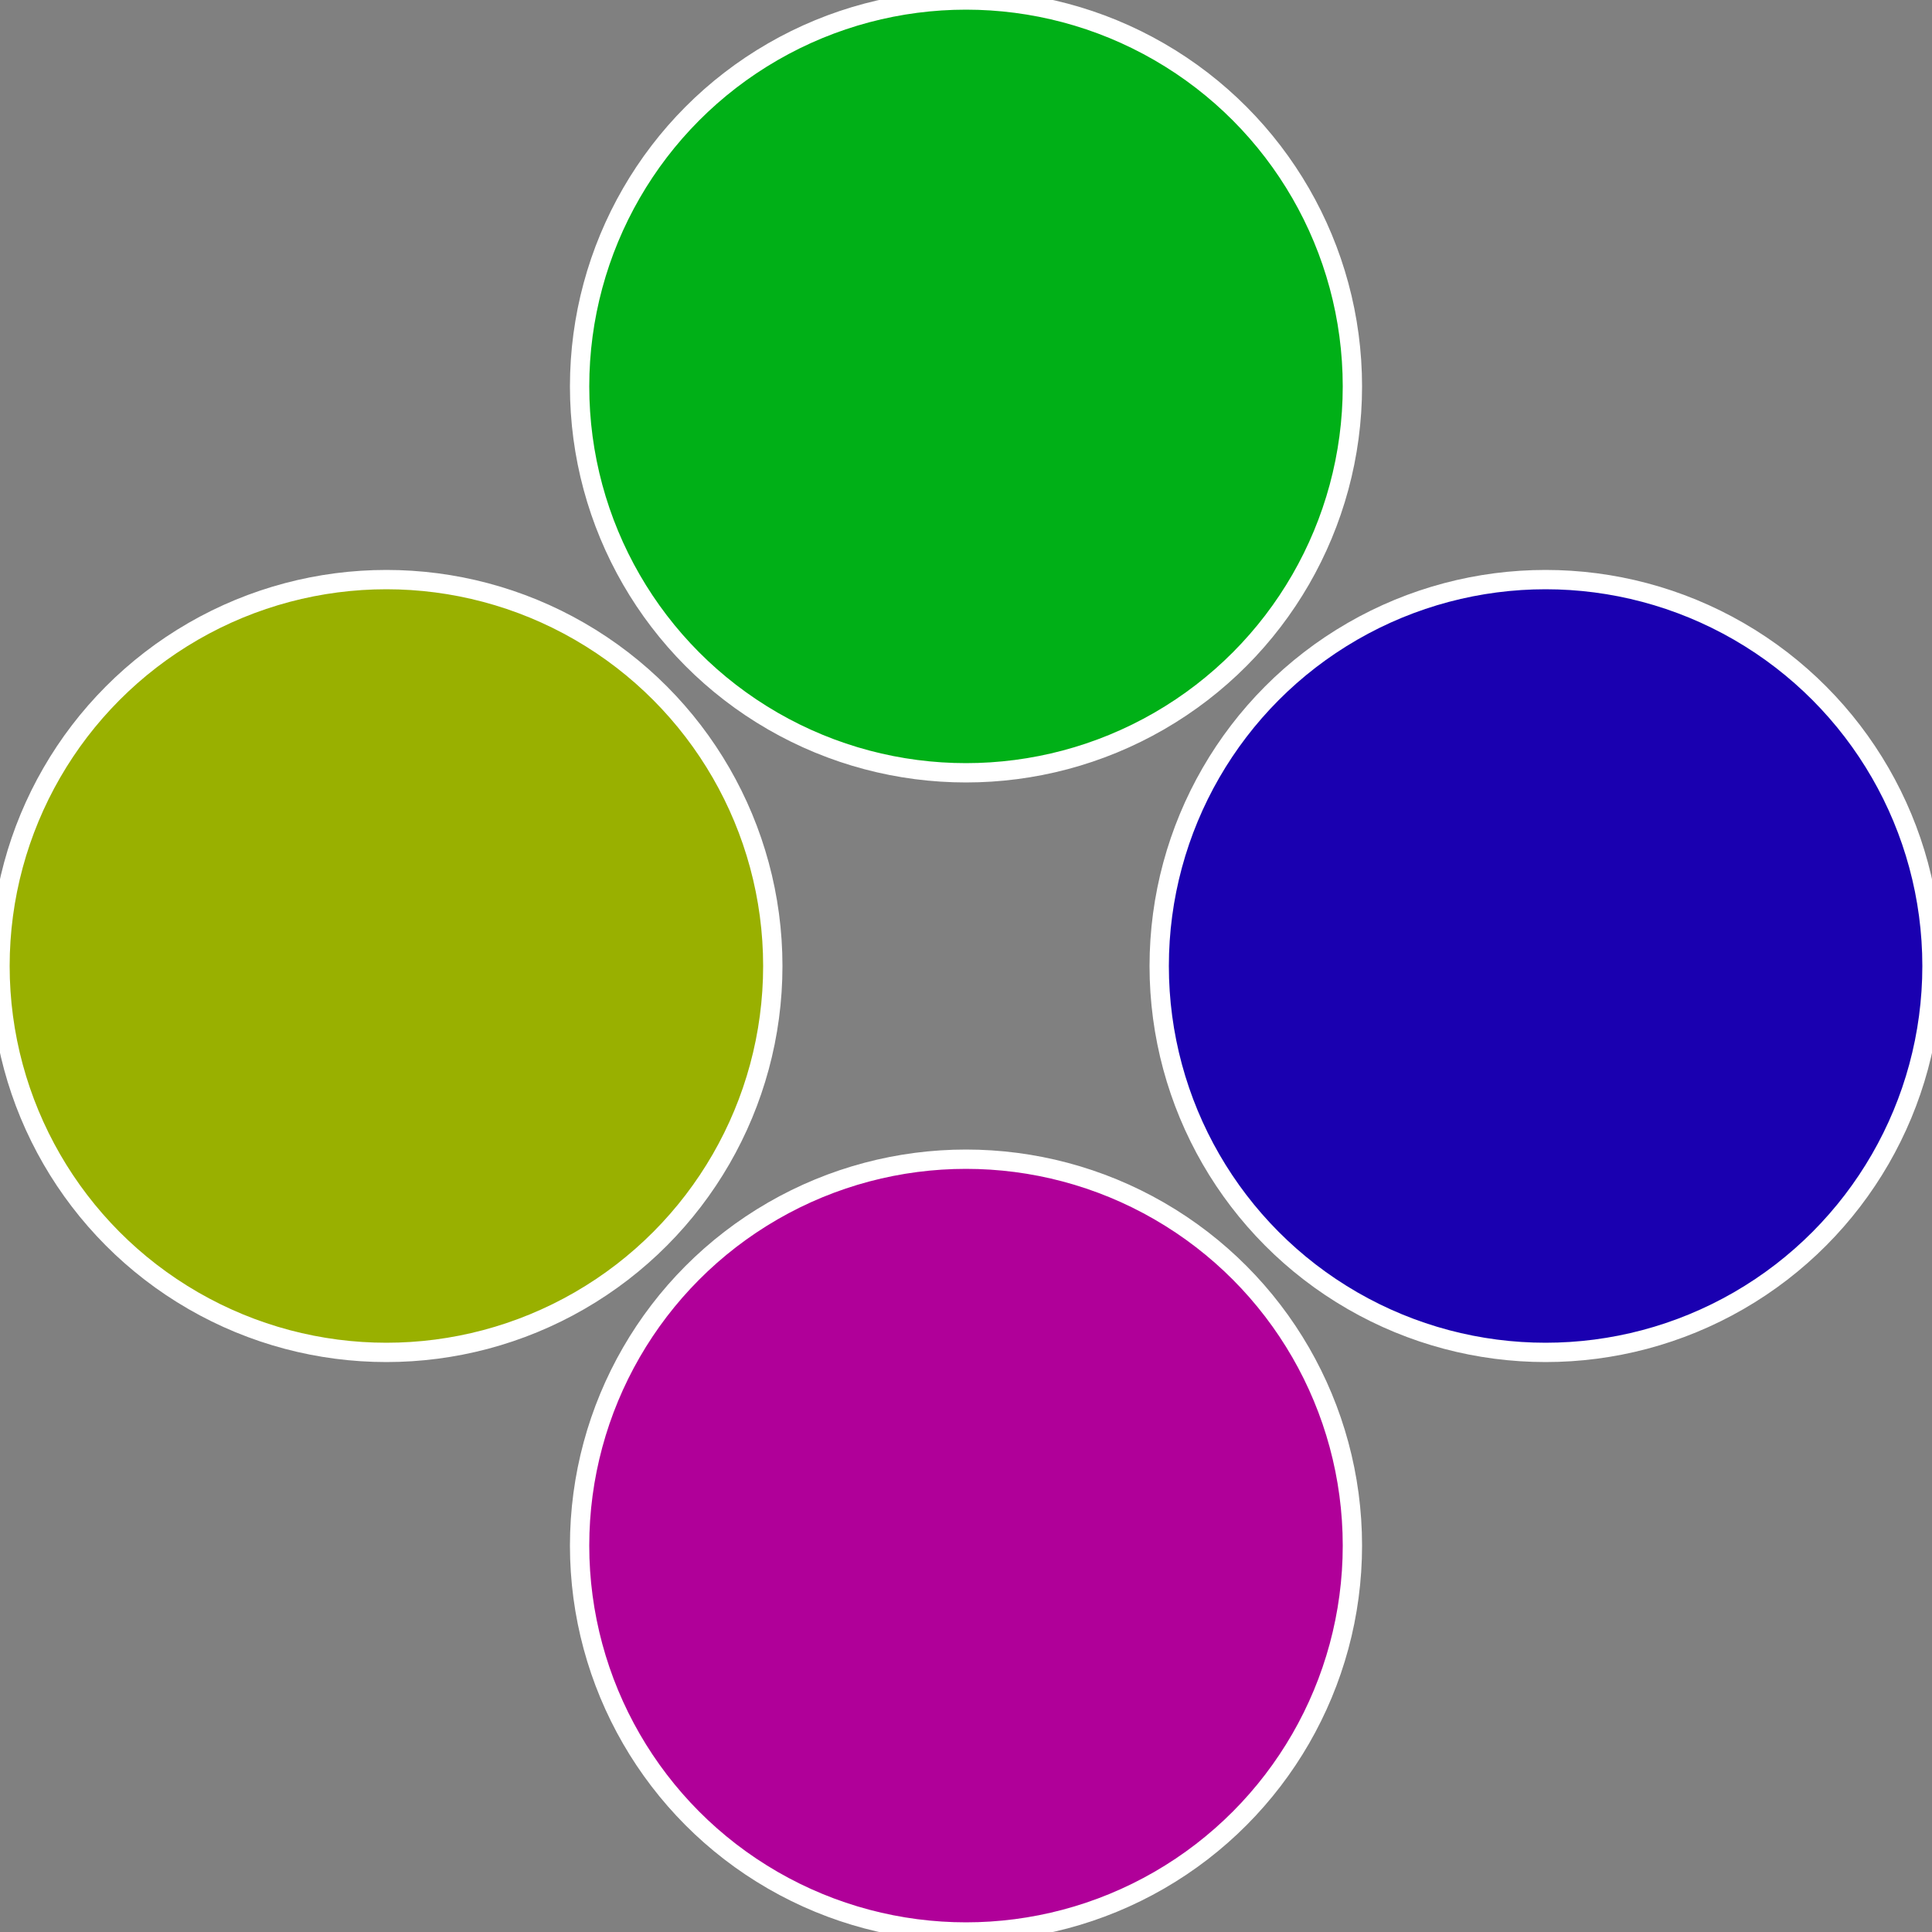 <?xml version="1.0" standalone="no"?>
<svg width="500" height="500" viewBox="-1 -1 2 2" xmlns="http://www.w3.org/2000/svg">
 
                <rect x="-1" y="-1" width="2" height="2" fill="#808080" stroke="none"/>
 
                <circle cx="0.6" cy="0" r="0.4" fill="#1a00b0" stroke="#fff" stroke-width="1%" />
             
                <circle cx="3.6739403974421E-17" cy="0.6" r="0.4" fill="#b00099" stroke="#fff" stroke-width="1%" />
             
                <circle cx="-0.6" cy="7.3478807948841E-17" r="0.4" fill="#99b000" stroke="#fff" stroke-width="1%" />
             
                <circle cx="-1.1021821192326E-16" cy="-0.6" r="0.4" fill="#00b017" stroke="#fff" stroke-width="1%" />
            </svg>
